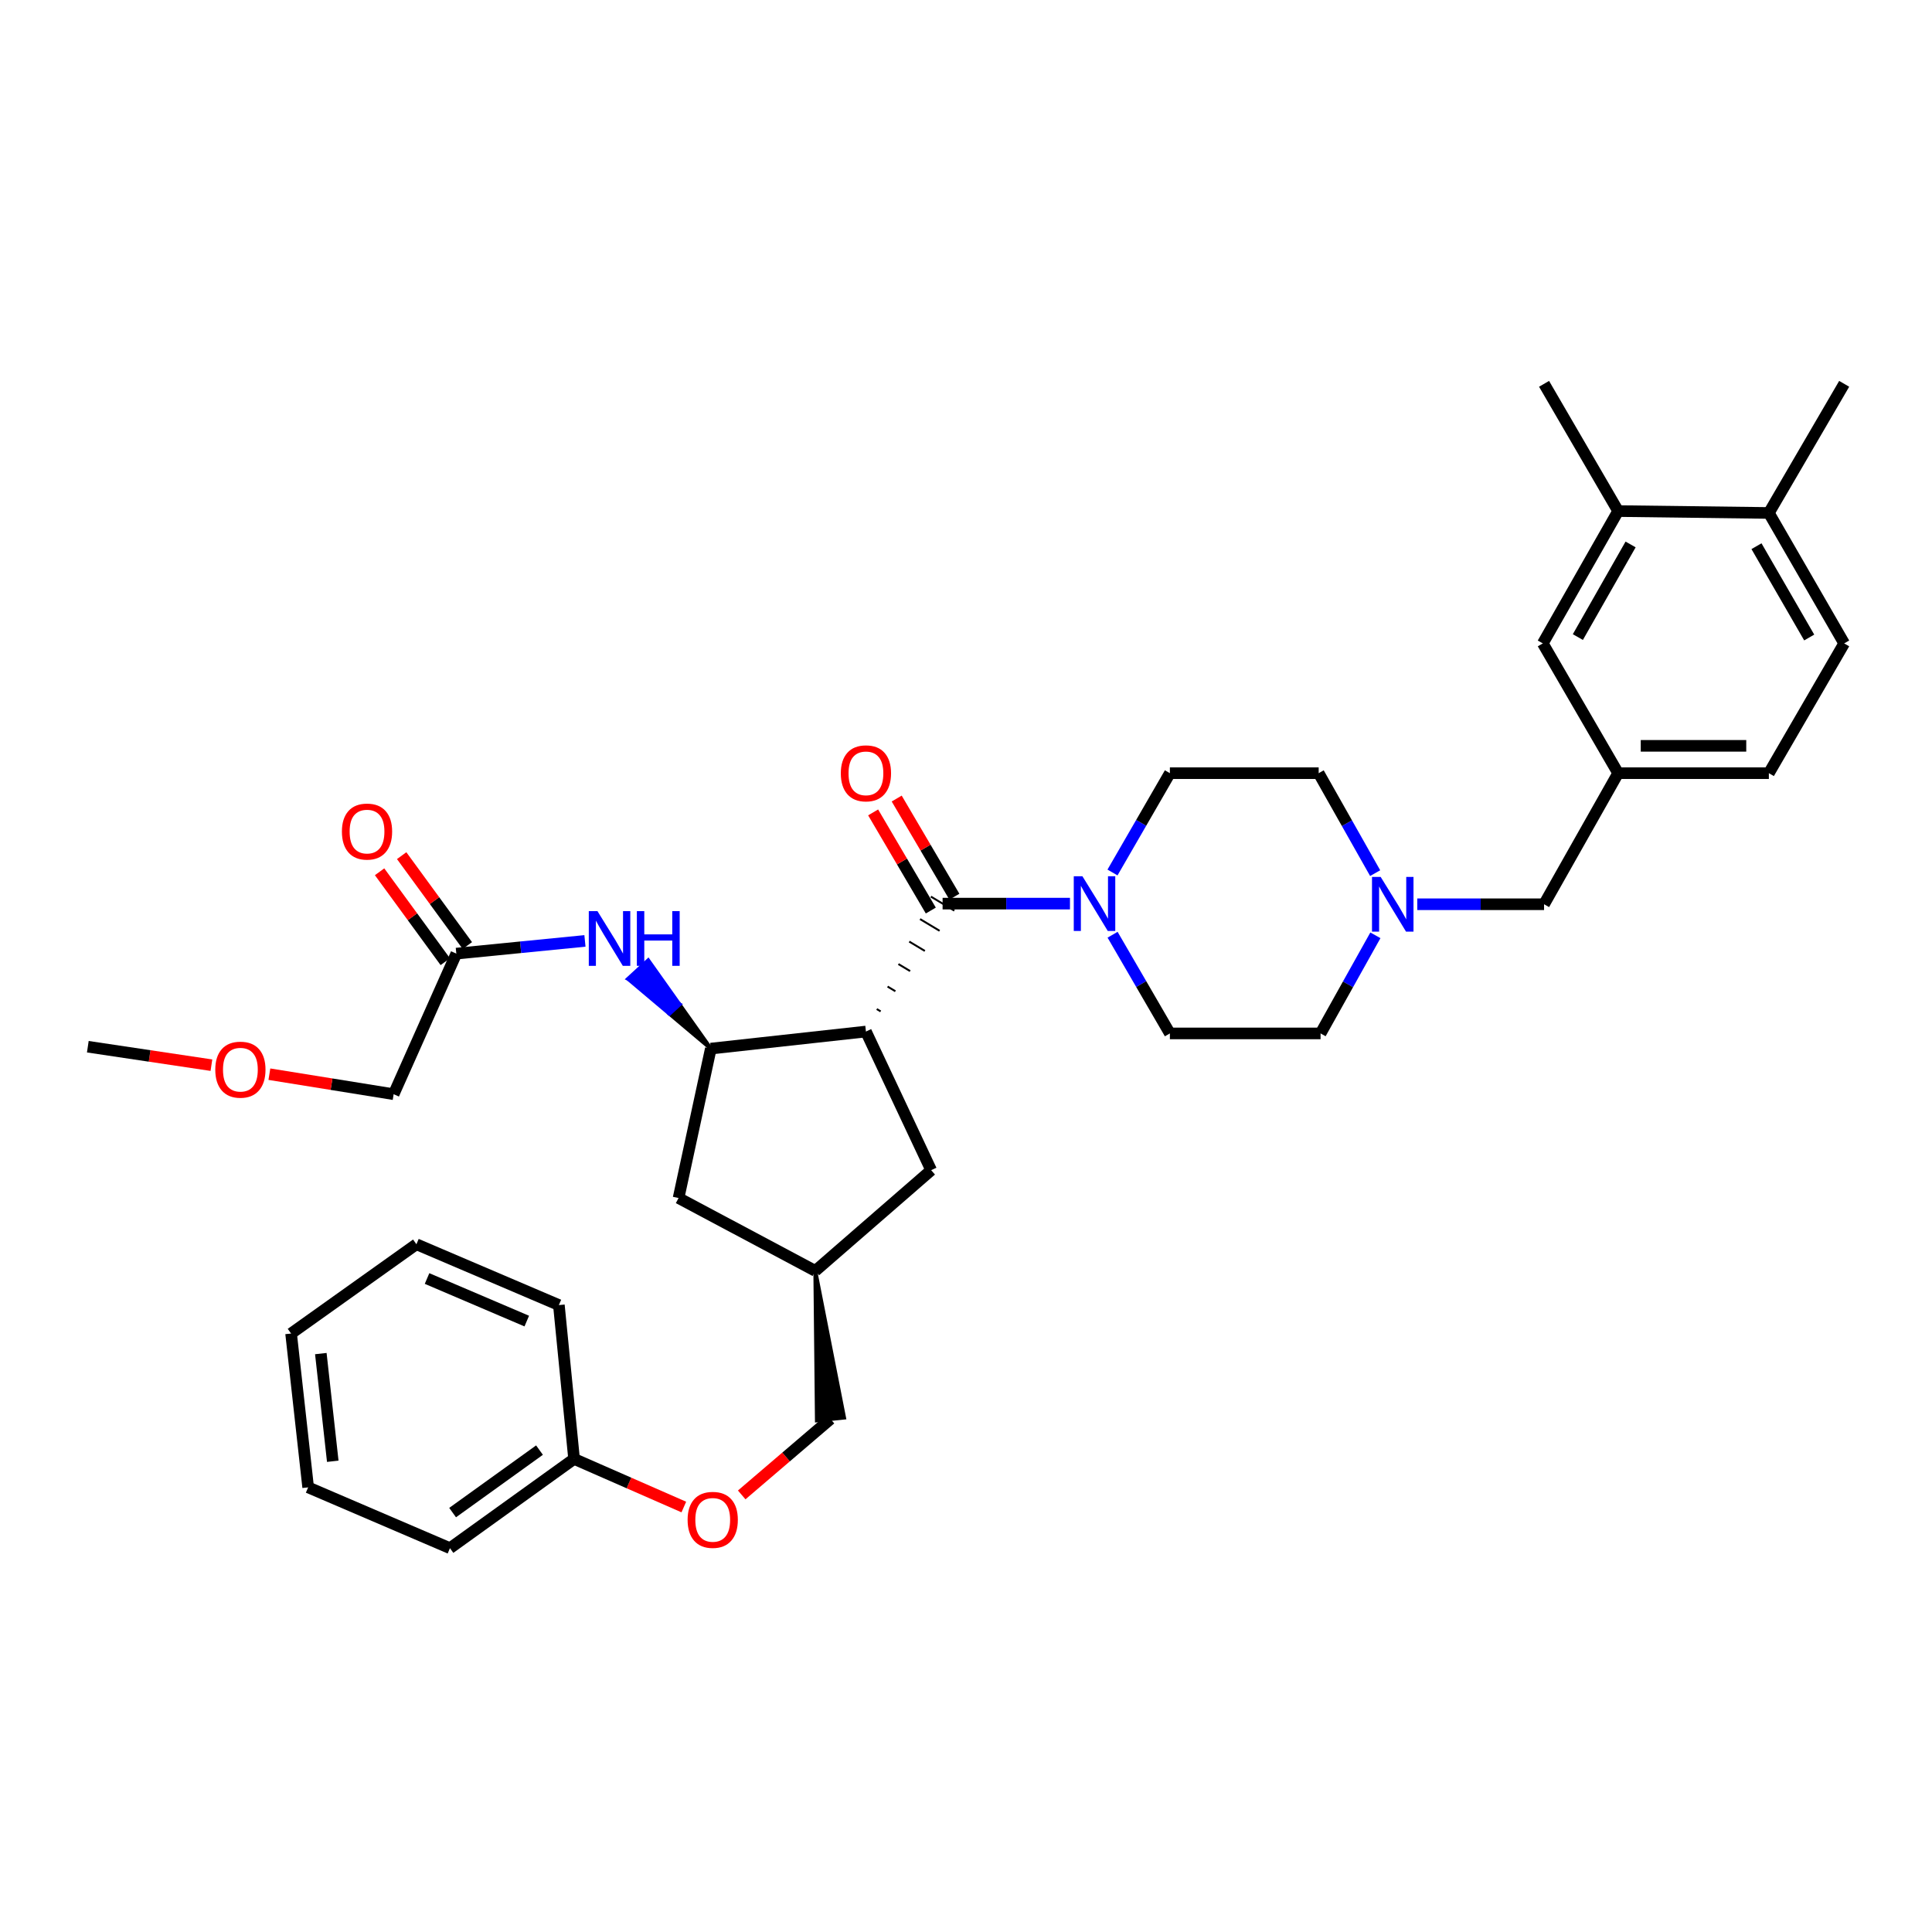 <?xml version='1.0' encoding='iso-8859-1'?>
<svg version='1.1' baseProfile='full'
              xmlns='http://www.w3.org/2000/svg'
                      xmlns:rdkit='http://www.rdkit.org/xml'
                      xmlns:xlink='http://www.w3.org/1999/xlink'
                  xml:space='preserve'
width='1000px' height='1000px' viewBox='0 0 1000 1000'>
<!-- END OF HEADER -->
<rect style='opacity:1.0;fill:#FFFFFF;stroke:none' width='1000' height='1000' x='0' y='0'> </rect>
<path class='bond-0' d='M 455.831,523.494 L 453.808,522.282' style='fill:none;fill-rule:evenodd;stroke:#000000;stroke-width:1.0px;stroke-linecap:butt;stroke-linejoin:miter;stroke-opacity:1' />
<path class='bond-0' d='M 463.456,513.065 L 459.41,510.641' style='fill:none;fill-rule:evenodd;stroke:#000000;stroke-width:1.0px;stroke-linecap:butt;stroke-linejoin:miter;stroke-opacity:1' />
<path class='bond-0' d='M 471.08,502.636 L 465.011,498.999' style='fill:none;fill-rule:evenodd;stroke:#000000;stroke-width:1.0px;stroke-linecap:butt;stroke-linejoin:miter;stroke-opacity:1' />
<path class='bond-0' d='M 478.705,492.207 L 470.613,487.358' style='fill:none;fill-rule:evenodd;stroke:#000000;stroke-width:1.0px;stroke-linecap:butt;stroke-linejoin:miter;stroke-opacity:1' />
<path class='bond-0' d='M 486.33,481.778 L 476.214,475.716' style='fill:none;fill-rule:evenodd;stroke:#000000;stroke-width:1.0px;stroke-linecap:butt;stroke-linejoin:miter;stroke-opacity:1' />
<path class='bond-0' d='M 493.954,471.349 L 481.816,464.075' style='fill:none;fill-rule:evenodd;stroke:#000000;stroke-width:1.0px;stroke-linecap:butt;stroke-linejoin:miter;stroke-opacity:1' />
<path class='bond-1' d='M 448.206,533.924 L 367.922,542.752' style='fill:none;fill-rule:evenodd;stroke:#000000;stroke-width:6px;stroke-linecap:butt;stroke-linejoin:miter;stroke-opacity:1' />
<path class='bond-5' d='M 448.206,533.924 L 481.973,605.686' style='fill:none;fill-rule:evenodd;stroke:#000000;stroke-width:6px;stroke-linecap:butt;stroke-linejoin:miter;stroke-opacity:1' />
<path class='bond-2' d='M 487.885,467.712 L 520.849,467.712' style='fill:none;fill-rule:evenodd;stroke:#000000;stroke-width:6px;stroke-linecap:butt;stroke-linejoin:miter;stroke-opacity:1' />
<path class='bond-2' d='M 520.849,467.712 L 553.813,467.712' style='fill:none;fill-rule:evenodd;stroke:#0000FF;stroke-width:6px;stroke-linecap:butt;stroke-linejoin:miter;stroke-opacity:1' />
<path class='bond-9' d='M 493.985,464.127 L 479.058,438.727' style='fill:none;fill-rule:evenodd;stroke:#000000;stroke-width:6px;stroke-linecap:butt;stroke-linejoin:miter;stroke-opacity:1' />
<path class='bond-9' d='M 479.058,438.727 L 464.131,413.327' style='fill:none;fill-rule:evenodd;stroke:#FF0000;stroke-width:6px;stroke-linecap:butt;stroke-linejoin:miter;stroke-opacity:1' />
<path class='bond-9' d='M 481.785,471.297 L 466.858,445.897' style='fill:none;fill-rule:evenodd;stroke:#000000;stroke-width:6px;stroke-linecap:butt;stroke-linejoin:miter;stroke-opacity:1' />
<path class='bond-9' d='M 466.858,445.897 L 451.931,420.497' style='fill:none;fill-rule:evenodd;stroke:#FF0000;stroke-width:6px;stroke-linecap:butt;stroke-linejoin:miter;stroke-opacity:1' />
<path class='bond-3' d='M 367.922,542.752 L 351.716,519.907 L 346.509,524.696 Z' style='fill:#000000;fill-rule:evenodd;fill-opacity:1;stroke:#000000;stroke-width:2px;stroke-linecap:butt;stroke-linejoin:miter;stroke-opacity:1;' />
<path class='bond-3' d='M 351.716,519.907 L 325.095,506.64 L 335.511,497.061 Z' style='fill:#0000FF;fill-rule:evenodd;fill-opacity:1;stroke:#0000FF;stroke-width:2px;stroke-linecap:butt;stroke-linejoin:miter;stroke-opacity:1;' />
<path class='bond-3' d='M 351.716,519.907 L 346.509,524.696 L 325.095,506.64 Z' style='fill:#0000FF;fill-rule:evenodd;fill-opacity:1;stroke:#0000FF;stroke-width:2px;stroke-linecap:butt;stroke-linejoin:miter;stroke-opacity:1;' />
<path class='bond-8' d='M 367.922,542.752 L 351.223,620.097' style='fill:none;fill-rule:evenodd;stroke:#000000;stroke-width:6px;stroke-linecap:butt;stroke-linejoin:miter;stroke-opacity:1' />
<path class='bond-10' d='M 575.868,483.814 L 590.698,509.356' style='fill:none;fill-rule:evenodd;stroke:#0000FF;stroke-width:6px;stroke-linecap:butt;stroke-linejoin:miter;stroke-opacity:1' />
<path class='bond-10' d='M 590.698,509.356 L 605.529,534.899' style='fill:none;fill-rule:evenodd;stroke:#000000;stroke-width:6px;stroke-linecap:butt;stroke-linejoin:miter;stroke-opacity:1' />
<path class='bond-11' d='M 575.826,451.602 L 590.678,425.898' style='fill:none;fill-rule:evenodd;stroke:#0000FF;stroke-width:6px;stroke-linecap:butt;stroke-linejoin:miter;stroke-opacity:1' />
<path class='bond-11' d='M 590.678,425.898 L 605.529,400.195' style='fill:none;fill-rule:evenodd;stroke:#000000;stroke-width:6px;stroke-linecap:butt;stroke-linejoin:miter;stroke-opacity:1' />
<path class='bond-6' d='M 302.767,487.013 L 269.478,490.303' style='fill:none;fill-rule:evenodd;stroke:#0000FF;stroke-width:6px;stroke-linecap:butt;stroke-linejoin:miter;stroke-opacity:1' />
<path class='bond-6' d='M 269.478,490.303 L 236.19,493.593' style='fill:none;fill-rule:evenodd;stroke:#000000;stroke-width:6px;stroke-linecap:butt;stroke-linejoin:miter;stroke-opacity:1' />
<path class='bond-4' d='M 711.782,451.934 L 697.162,426.064' style='fill:none;fill-rule:evenodd;stroke:#0000FF;stroke-width:6px;stroke-linecap:butt;stroke-linejoin:miter;stroke-opacity:1' />
<path class='bond-4' d='M 697.162,426.064 L 682.543,400.195' style='fill:none;fill-rule:evenodd;stroke:#000000;stroke-width:6px;stroke-linecap:butt;stroke-linejoin:miter;stroke-opacity:1' />
<path class='bond-17' d='M 733.583,468.042 L 766.394,468.042' style='fill:none;fill-rule:evenodd;stroke:#0000FF;stroke-width:6px;stroke-linecap:butt;stroke-linejoin:miter;stroke-opacity:1' />
<path class='bond-17' d='M 766.394,468.042 L 799.204,468.042' style='fill:none;fill-rule:evenodd;stroke:#000000;stroke-width:6px;stroke-linecap:butt;stroke-linejoin:miter;stroke-opacity:1' />
<path class='bond-36' d='M 711.903,484.116 L 697.714,509.507' style='fill:none;fill-rule:evenodd;stroke:#0000FF;stroke-width:6px;stroke-linecap:butt;stroke-linejoin:miter;stroke-opacity:1' />
<path class='bond-36' d='M 697.714,509.507 L 683.526,534.899' style='fill:none;fill-rule:evenodd;stroke:#000000;stroke-width:6px;stroke-linecap:butt;stroke-linejoin:miter;stroke-opacity:1' />
<path class='bond-15' d='M 481.973,605.686 L 422.003,657.802' style='fill:none;fill-rule:evenodd;stroke:#000000;stroke-width:6px;stroke-linecap:butt;stroke-linejoin:miter;stroke-opacity:1' />
<path class='bond-16' d='M 241.903,489.418 L 224.901,466.15' style='fill:none;fill-rule:evenodd;stroke:#000000;stroke-width:6px;stroke-linecap:butt;stroke-linejoin:miter;stroke-opacity:1' />
<path class='bond-16' d='M 224.901,466.15 L 207.899,442.881' style='fill:none;fill-rule:evenodd;stroke:#FF0000;stroke-width:6px;stroke-linecap:butt;stroke-linejoin:miter;stroke-opacity:1' />
<path class='bond-16' d='M 230.477,497.767 L 213.475,474.498' style='fill:none;fill-rule:evenodd;stroke:#000000;stroke-width:6px;stroke-linecap:butt;stroke-linejoin:miter;stroke-opacity:1' />
<path class='bond-16' d='M 213.475,474.498 L 196.473,451.23' style='fill:none;fill-rule:evenodd;stroke:#FF0000;stroke-width:6px;stroke-linecap:butt;stroke-linejoin:miter;stroke-opacity:1' />
<path class='bond-25' d='M 236.19,493.593 L 203.752,566.354' style='fill:none;fill-rule:evenodd;stroke:#000000;stroke-width:6px;stroke-linecap:butt;stroke-linejoin:miter;stroke-opacity:1' />
<path class='bond-7' d='M 837.546,264.531 L 798.552,333.023' style='fill:none;fill-rule:evenodd;stroke:#000000;stroke-width:6px;stroke-linecap:butt;stroke-linejoin:miter;stroke-opacity:1' />
<path class='bond-7' d='M 843.995,281.807 L 816.699,329.751' style='fill:none;fill-rule:evenodd;stroke:#000000;stroke-width:6px;stroke-linecap:butt;stroke-linejoin:miter;stroke-opacity:1' />
<path class='bond-27' d='M 837.546,264.531 L 799.204,198.665' style='fill:none;fill-rule:evenodd;stroke:#000000;stroke-width:6px;stroke-linecap:butt;stroke-linejoin:miter;stroke-opacity:1' />
<path class='bond-38' d='M 837.546,264.531 L 915.559,265.506' style='fill:none;fill-rule:evenodd;stroke:#000000;stroke-width:6px;stroke-linecap:butt;stroke-linejoin:miter;stroke-opacity:1' />
<path class='bond-35' d='M 351.223,620.097 L 422.003,657.802' style='fill:none;fill-rule:evenodd;stroke:#000000;stroke-width:6px;stroke-linecap:butt;stroke-linejoin:miter;stroke-opacity:1' />
<path class='bond-20' d='M 605.529,534.899 L 683.526,534.899' style='fill:none;fill-rule:evenodd;stroke:#000000;stroke-width:6px;stroke-linecap:butt;stroke-linejoin:miter;stroke-opacity:1' />
<path class='bond-19' d='M 605.529,400.195 L 682.543,400.195' style='fill:none;fill-rule:evenodd;stroke:#000000;stroke-width:6px;stroke-linecap:butt;stroke-linejoin:miter;stroke-opacity:1' />
<path class='bond-12' d='M 798.552,333.023 L 837.546,400.195' style='fill:none;fill-rule:evenodd;stroke:#000000;stroke-width:6px;stroke-linecap:butt;stroke-linejoin:miter;stroke-opacity:1' />
<path class='bond-13' d='M 915.559,265.506 L 954.545,333.023' style='fill:none;fill-rule:evenodd;stroke:#000000;stroke-width:6px;stroke-linecap:butt;stroke-linejoin:miter;stroke-opacity:1' />
<path class='bond-13' d='M 909.152,282.71 L 936.443,329.972' style='fill:none;fill-rule:evenodd;stroke:#000000;stroke-width:6px;stroke-linecap:butt;stroke-linejoin:miter;stroke-opacity:1' />
<path class='bond-28' d='M 915.559,265.506 L 954.545,198.665' style='fill:none;fill-rule:evenodd;stroke:#000000;stroke-width:6px;stroke-linecap:butt;stroke-linejoin:miter;stroke-opacity:1' />
<path class='bond-14' d='M 837.546,400.195 L 799.204,468.042' style='fill:none;fill-rule:evenodd;stroke:#000000;stroke-width:6px;stroke-linecap:butt;stroke-linejoin:miter;stroke-opacity:1' />
<path class='bond-22' d='M 837.546,400.195 L 915.559,400.195' style='fill:none;fill-rule:evenodd;stroke:#000000;stroke-width:6px;stroke-linecap:butt;stroke-linejoin:miter;stroke-opacity:1' />
<path class='bond-22' d='M 849.248,386.043 L 903.857,386.043' style='fill:none;fill-rule:evenodd;stroke:#000000;stroke-width:6px;stroke-linecap:butt;stroke-linejoin:miter;stroke-opacity:1' />
<path class='bond-23' d='M 422.003,657.802 L 422.818,735.199 L 436.896,733.757 Z' style='fill:#000000;fill-rule:evenodd;fill-opacity:1;stroke:#000000;stroke-width:2px;stroke-linecap:butt;stroke-linejoin:miter;stroke-opacity:1;' />
<path class='bond-18' d='M 954.545,333.023 L 915.559,400.195' style='fill:none;fill-rule:evenodd;stroke:#000000;stroke-width:6px;stroke-linecap:butt;stroke-linejoin:miter;stroke-opacity:1' />
<path class='bond-21' d='M 383.909,773.764 L 406.883,754.121' style='fill:none;fill-rule:evenodd;stroke:#FF0000;stroke-width:6px;stroke-linecap:butt;stroke-linejoin:miter;stroke-opacity:1' />
<path class='bond-21' d='M 406.883,754.121 L 429.857,734.478' style='fill:none;fill-rule:evenodd;stroke:#000000;stroke-width:6px;stroke-linecap:butt;stroke-linejoin:miter;stroke-opacity:1' />
<path class='bond-24' d='M 353.946,780.035 L 325.544,767.583' style='fill:none;fill-rule:evenodd;stroke:#FF0000;stroke-width:6px;stroke-linecap:butt;stroke-linejoin:miter;stroke-opacity:1' />
<path class='bond-24' d='M 325.544,767.583 L 297.142,755.131' style='fill:none;fill-rule:evenodd;stroke:#000000;stroke-width:6px;stroke-linecap:butt;stroke-linejoin:miter;stroke-opacity:1' />
<path class='bond-29' d='M 297.142,755.131 L 232.895,801.335' style='fill:none;fill-rule:evenodd;stroke:#000000;stroke-width:6px;stroke-linecap:butt;stroke-linejoin:miter;stroke-opacity:1' />
<path class='bond-29' d='M 279.243,750.573 L 234.27,782.915' style='fill:none;fill-rule:evenodd;stroke:#000000;stroke-width:6px;stroke-linecap:butt;stroke-linejoin:miter;stroke-opacity:1' />
<path class='bond-30' d='M 297.142,755.131 L 289.272,675.499' style='fill:none;fill-rule:evenodd;stroke:#000000;stroke-width:6px;stroke-linecap:butt;stroke-linejoin:miter;stroke-opacity:1' />
<path class='bond-26' d='M 203.752,566.354 L 171.593,561.174' style='fill:none;fill-rule:evenodd;stroke:#000000;stroke-width:6px;stroke-linecap:butt;stroke-linejoin:miter;stroke-opacity:1' />
<path class='bond-26' d='M 171.593,561.174 L 139.435,555.995' style='fill:none;fill-rule:evenodd;stroke:#FF0000;stroke-width:6px;stroke-linecap:butt;stroke-linejoin:miter;stroke-opacity:1' />
<path class='bond-31' d='M 109.43,551.337 L 77.442,546.557' style='fill:none;fill-rule:evenodd;stroke:#FF0000;stroke-width:6px;stroke-linecap:butt;stroke-linejoin:miter;stroke-opacity:1' />
<path class='bond-31' d='M 77.442,546.557 L 45.455,541.778' style='fill:none;fill-rule:evenodd;stroke:#000000;stroke-width:6px;stroke-linecap:butt;stroke-linejoin:miter;stroke-opacity:1' />
<path class='bond-32' d='M 232.895,801.335 L 159.498,769.856' style='fill:none;fill-rule:evenodd;stroke:#000000;stroke-width:6px;stroke-linecap:butt;stroke-linejoin:miter;stroke-opacity:1' />
<path class='bond-33' d='M 289.272,675.499 L 215.537,644.02' style='fill:none;fill-rule:evenodd;stroke:#000000;stroke-width:6px;stroke-linecap:butt;stroke-linejoin:miter;stroke-opacity:1' />
<path class='bond-33' d='M 272.656,683.792 L 221.041,661.757' style='fill:none;fill-rule:evenodd;stroke:#000000;stroke-width:6px;stroke-linecap:butt;stroke-linejoin:miter;stroke-opacity:1' />
<path class='bond-37' d='M 159.498,769.856 L 150.669,690.232' style='fill:none;fill-rule:evenodd;stroke:#000000;stroke-width:6px;stroke-linecap:butt;stroke-linejoin:miter;stroke-opacity:1' />
<path class='bond-37' d='M 172.238,756.353 L 166.058,700.616' style='fill:none;fill-rule:evenodd;stroke:#000000;stroke-width:6px;stroke-linecap:butt;stroke-linejoin:miter;stroke-opacity:1' />
<path class='bond-34' d='M 215.537,644.02 L 150.669,690.232' style='fill:none;fill-rule:evenodd;stroke:#000000;stroke-width:6px;stroke-linecap:butt;stroke-linejoin:miter;stroke-opacity:1' />
<path  class='atom-3' d='M 560.259 453.552
L 569.539 468.552
Q 570.459 470.032, 571.939 472.712
Q 573.419 475.392, 573.499 475.552
L 573.499 453.552
L 577.259 453.552
L 577.259 481.872
L 573.379 481.872
L 563.419 465.472
Q 562.259 463.552, 561.019 461.352
Q 559.819 459.152, 559.459 458.472
L 559.459 481.872
L 555.779 481.872
L 555.779 453.552
L 560.259 453.552
' fill='#0000FF'/>
<path  class='atom-4' d='M 309.239 471.594
L 318.519 486.594
Q 319.439 488.074, 320.919 490.754
Q 322.399 493.434, 322.479 493.594
L 322.479 471.594
L 326.239 471.594
L 326.239 499.914
L 322.359 499.914
L 312.399 483.514
Q 311.239 481.594, 309.999 479.394
Q 308.799 477.194, 308.439 476.514
L 308.439 499.914
L 304.759 499.914
L 304.759 471.594
L 309.239 471.594
' fill='#0000FF'/>
<path  class='atom-4' d='M 329.639 471.594
L 333.479 471.594
L 333.479 483.634
L 347.959 483.634
L 347.959 471.594
L 351.799 471.594
L 351.799 499.914
L 347.959 499.914
L 347.959 486.834
L 333.479 486.834
L 333.479 499.914
L 329.639 499.914
L 329.639 471.594
' fill='#0000FF'/>
<path  class='atom-5' d='M 714.625 453.882
L 723.905 468.882
Q 724.825 470.362, 726.305 473.042
Q 727.785 475.722, 727.865 475.882
L 727.865 453.882
L 731.625 453.882
L 731.625 482.202
L 727.745 482.202
L 717.785 465.802
Q 716.625 463.882, 715.385 461.682
Q 714.185 459.482, 713.825 458.802
L 713.825 482.202
L 710.145 482.202
L 710.145 453.882
L 714.625 453.882
' fill='#0000FF'/>
<path  class='atom-10' d='M 435.206 400.275
Q 435.206 393.475, 438.566 389.675
Q 441.926 385.875, 448.206 385.875
Q 454.486 385.875, 457.846 389.675
Q 461.206 393.475, 461.206 400.275
Q 461.206 407.155, 457.806 411.075
Q 454.406 414.955, 448.206 414.955
Q 441.966 414.955, 438.566 411.075
Q 435.206 407.195, 435.206 400.275
M 448.206 411.755
Q 452.526 411.755, 454.846 408.875
Q 457.206 405.955, 457.206 400.275
Q 457.206 394.715, 454.846 391.915
Q 452.526 389.075, 448.206 389.075
Q 443.886 389.075, 441.526 391.875
Q 439.206 394.675, 439.206 400.275
Q 439.206 405.995, 441.526 408.875
Q 443.886 411.755, 448.206 411.755
' fill='#FF0000'/>
<path  class='atom-17' d='M 176.97 430.417
Q 176.97 423.617, 180.33 419.817
Q 183.69 416.017, 189.97 416.017
Q 196.25 416.017, 199.61 419.817
Q 202.97 423.617, 202.97 430.417
Q 202.97 437.297, 199.57 441.217
Q 196.17 445.097, 189.97 445.097
Q 183.73 445.097, 180.33 441.217
Q 176.97 437.337, 176.97 430.417
M 189.97 441.897
Q 194.29 441.897, 196.61 439.017
Q 198.97 436.097, 198.97 430.417
Q 198.97 424.857, 196.61 422.057
Q 194.29 419.217, 189.97 419.217
Q 185.65 419.217, 183.29 422.017
Q 180.97 424.817, 180.97 430.417
Q 180.97 436.137, 183.29 439.017
Q 185.65 441.897, 189.97 441.897
' fill='#FF0000'/>
<path  class='atom-22' d='M 355.905 786.674
Q 355.905 779.874, 359.265 776.074
Q 362.625 772.274, 368.905 772.274
Q 375.185 772.274, 378.545 776.074
Q 381.905 779.874, 381.905 786.674
Q 381.905 793.554, 378.505 797.474
Q 375.105 801.354, 368.905 801.354
Q 362.665 801.354, 359.265 797.474
Q 355.905 793.594, 355.905 786.674
M 368.905 798.154
Q 373.225 798.154, 375.545 795.274
Q 377.905 792.354, 377.905 786.674
Q 377.905 781.114, 375.545 778.314
Q 373.225 775.474, 368.905 775.474
Q 364.585 775.474, 362.225 778.274
Q 359.905 781.074, 359.905 786.674
Q 359.905 792.394, 362.225 795.274
Q 364.585 798.154, 368.905 798.154
' fill='#FF0000'/>
<path  class='atom-27' d='M 111.426 553.658
Q 111.426 546.858, 114.786 543.058
Q 118.146 539.258, 124.426 539.258
Q 130.706 539.258, 134.066 543.058
Q 137.426 546.858, 137.426 553.658
Q 137.426 560.538, 134.026 564.458
Q 130.626 568.338, 124.426 568.338
Q 118.186 568.338, 114.786 564.458
Q 111.426 560.578, 111.426 553.658
M 124.426 565.138
Q 128.746 565.138, 131.066 562.258
Q 133.426 559.338, 133.426 553.658
Q 133.426 548.098, 131.066 545.298
Q 128.746 542.458, 124.426 542.458
Q 120.106 542.458, 117.746 545.258
Q 115.426 548.058, 115.426 553.658
Q 115.426 559.378, 117.746 562.258
Q 120.106 565.138, 124.426 565.138
' fill='#FF0000'/>
</svg>
